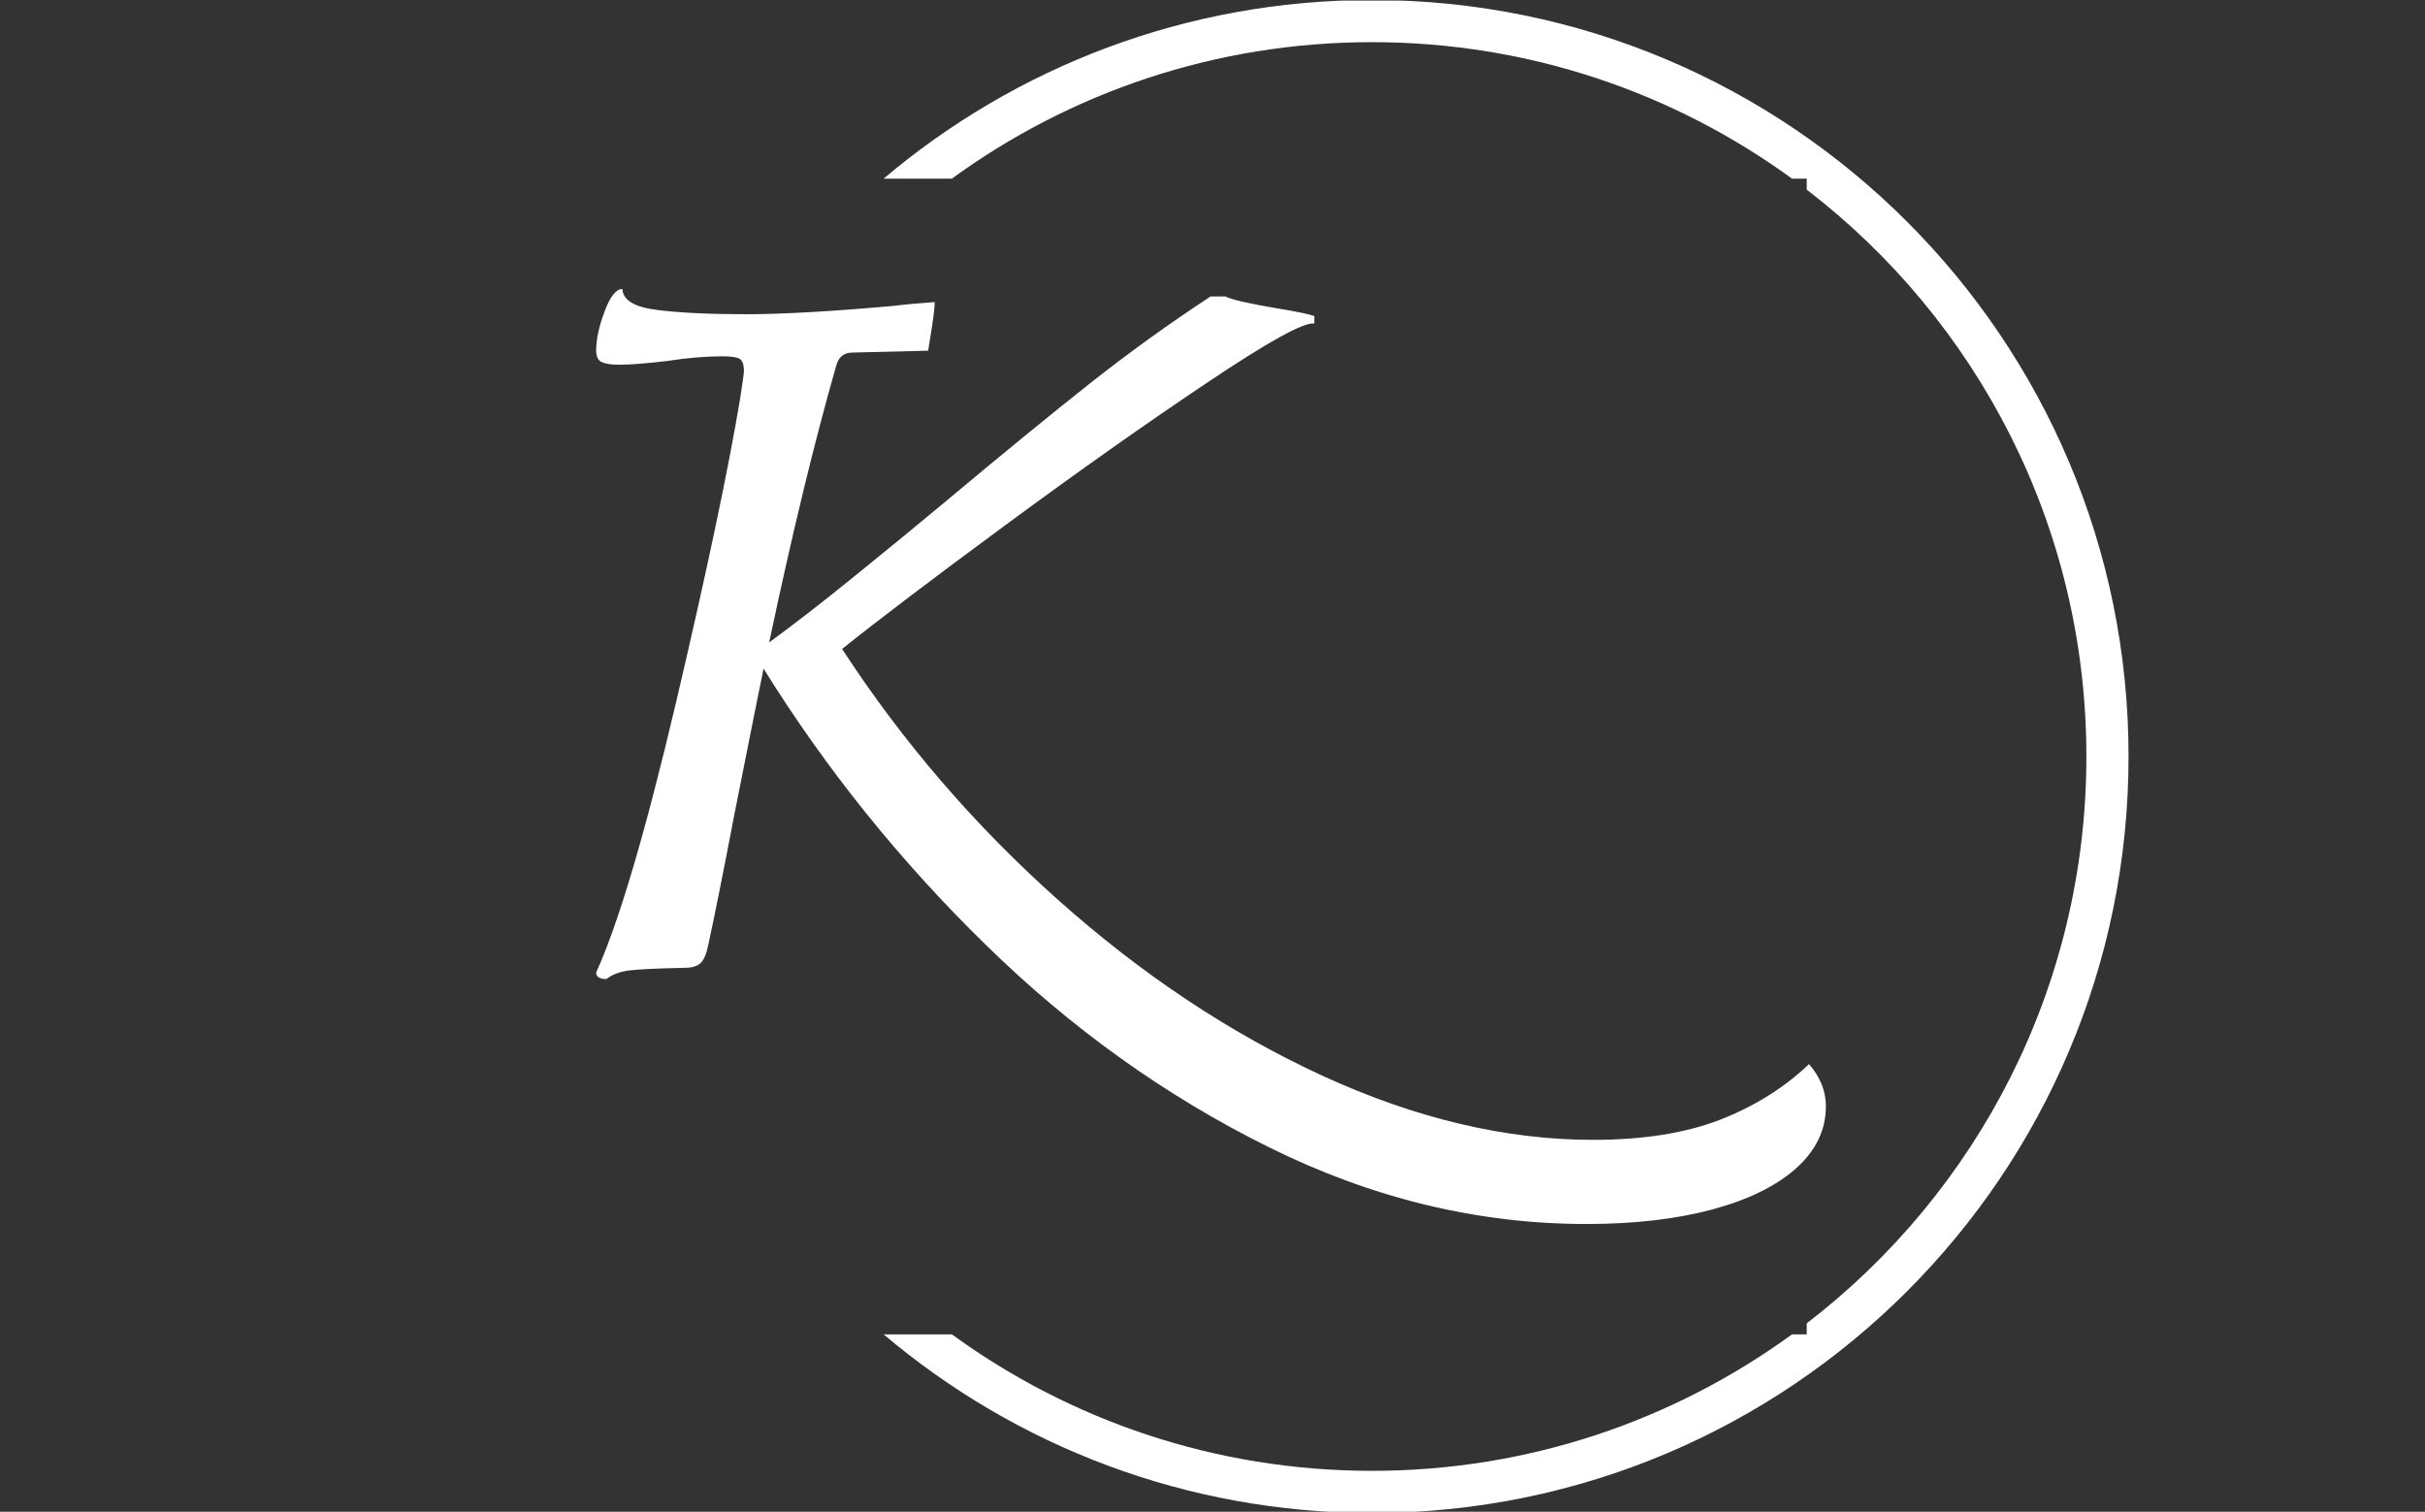 <svg xmlns="http://www.w3.org/2000/svg" version="1.1" xmlns:xlink="http://www.w3.org/1999/xlink" xmlns:svgjs="http://svgjs.dev/svgjs" width="2000" height="1247" viewBox="0 0 2000 1247"><rect x="0" y="0" width="2000" height="1247" fill="#333333" stroke="none"/><g transform="matrix(1,0,0,1,-1.212,0.505)"><svg viewBox="0 0 396 247" data-background-color="#0b022d" preserveAspectRatio="xMidYMid meet" height="1247" width="2000" xmlns="http://www.w3.org/2000/svg" xmlns:xlink="http://www.w3.org/1999/xlink"><g id="tight-bounds" transform="matrix(1,0,0,1,0.24,-0.1)"><svg viewBox="0 0 395.52 247.2" height="247.2" width="395.52"><g><svg></svg></g><g><svg viewBox="0 0 395.52 247.2" height="247.2" width="395.52"><g transform="matrix(1,0,0,1,97.314,47.215)"><svg viewBox="0 0 200.892 152.77" height="152.77" width="200.892"><g><svg viewBox="0 0 200.892 152.77" height="152.77" width="200.892"><g><svg viewBox="0 0 200.892 152.77" height="152.77" width="200.892"><g><svg viewBox="0 0 200.892 152.77" height="152.77" width="200.892"><g id="textblocktransform"><svg viewBox="0 0 200.892 152.77" height="152.77" width="200.892" id="textblock"><g><svg viewBox="0 0 200.892 152.77" height="152.77" width="200.892"><g transform="matrix(1,0,0,1,0,0)"><svg width="200.892" viewBox="4.5 -36.3 65.75 50" height="152.77" data-palette-color="#f7fff7"><path d="M69.35 5.15Q70.25 6.2 70.25 7.4L70.25 7.4Q70.25 9.3 68.65 10.73 67.05 12.15 64.15 12.93 61.25 13.7 57.45 13.7L57.45 13.7Q48.75 13.7 40.48 9.6 32.2 5.5 25.33-1.23 18.45-7.95 13.45-16L13.45-16Q13.05-14.05 11.9-8.25L11.9-8.25Q11-3.55 10.5-1.25L10.5-1.25Q10.35-0.5 10.08-0.25 9.8 0 9.25 0L9.25 0Q6.9 0.05 6.2 0.15 5.5 0.25 5.05 0.6L5.05 0.6Q4.5 0.6 4.5 0.25L4.5 0.25Q6.3-3.7 8.78-14.23 11.25-24.75 12.2-30.45L12.2-30.45Q12.4-31.75 12.4-31.9L12.4-31.9Q12.4-32.45 12.15-32.58 11.9-32.7 11.25-32.7L11.25-32.7Q9.9-32.7 8.3-32.45L8.3-32.45Q6.6-32.25 5.75-32.25L5.75-32.25Q5.05-32.25 4.78-32.4 4.5-32.55 4.5-33L4.5-33Q4.5-33.9 4.95-35.1 5.4-36.3 5.9-36.3L5.9-36.3Q5.95-35.4 7.75-35.18 9.55-34.95 12.55-34.95L12.55-34.95Q15.4-34.95 20.45-35.4L20.45-35.4Q21.2-35.5 22.6-35.6L22.6-35.6Q22.6-35.2 22.45-34.25 22.3-33.3 22.25-33L22.25-33 18.2-32.9Q17.55-32.9 17.35-32.25L17.35-32.25Q15.6-26.15 13.75-17.4L13.75-17.4Q15.8-18.9 18.3-20.93 20.8-22.95 23.2-24.95L23.2-24.95Q27.8-28.8 30.9-31.25 34-33.7 37.35-35.9L37.35-35.9 38.15-35.9Q38.6-35.65 41-35.25L41-35.25Q42.5-35 42.9-34.85L42.9-34.85 42.9-34.45Q42.1-34.6 37.18-31.3 32.25-28 26.35-23.65 20.45-19.3 17.65-17.05L17.65-17.05Q22.5-9.6 29.2-3.63 35.9 2.35 43.35 5.78 50.8 9.2 57.8 9.2L57.8 9.2Q61.8 9.2 64.58 8.13 67.35 7.05 69.35 5.15L69.35 5.15Z" opacity="1" transform="matrix(1,0,0,1,0,0)" fill="#ffffff" class="undefined-text-0" data-fill-palette-color="primary" id="text-0"></path></svg></g></svg></g></svg></g></svg></g></svg></g></svg></g></svg></g><g><path d="M224.046 0c68.262 0 123.6 55.338 123.6 123.6 0 68.262-55.338 123.6-123.6 123.6-30.402 0-58.24-10.976-79.768-29.183l11.147 0c19.26 14.022 42.974 22.294 68.621 22.295 25.647 0 49.361-8.272 68.621-22.295h2.407l0-1.8c27.778-21.335 45.684-54.885 45.684-92.617 0-37.732-17.906-71.283-45.684-92.617v-1.8l-2.407 0c-19.26-14.022-42.974-22.294-68.621-22.295-25.647 0-49.361 8.272-68.621 22.295l-11.147 0c21.528-18.206 49.366-29.183 79.768-29.183z" fill="#ffffff" stroke="transparent" data-fill-palette-color="tertiary"></path></g></svg></g><defs></defs></svg><rect width="395.52" height="247.2" fill="none" stroke="none" visibility="hidden"></rect></g></svg></g></svg>